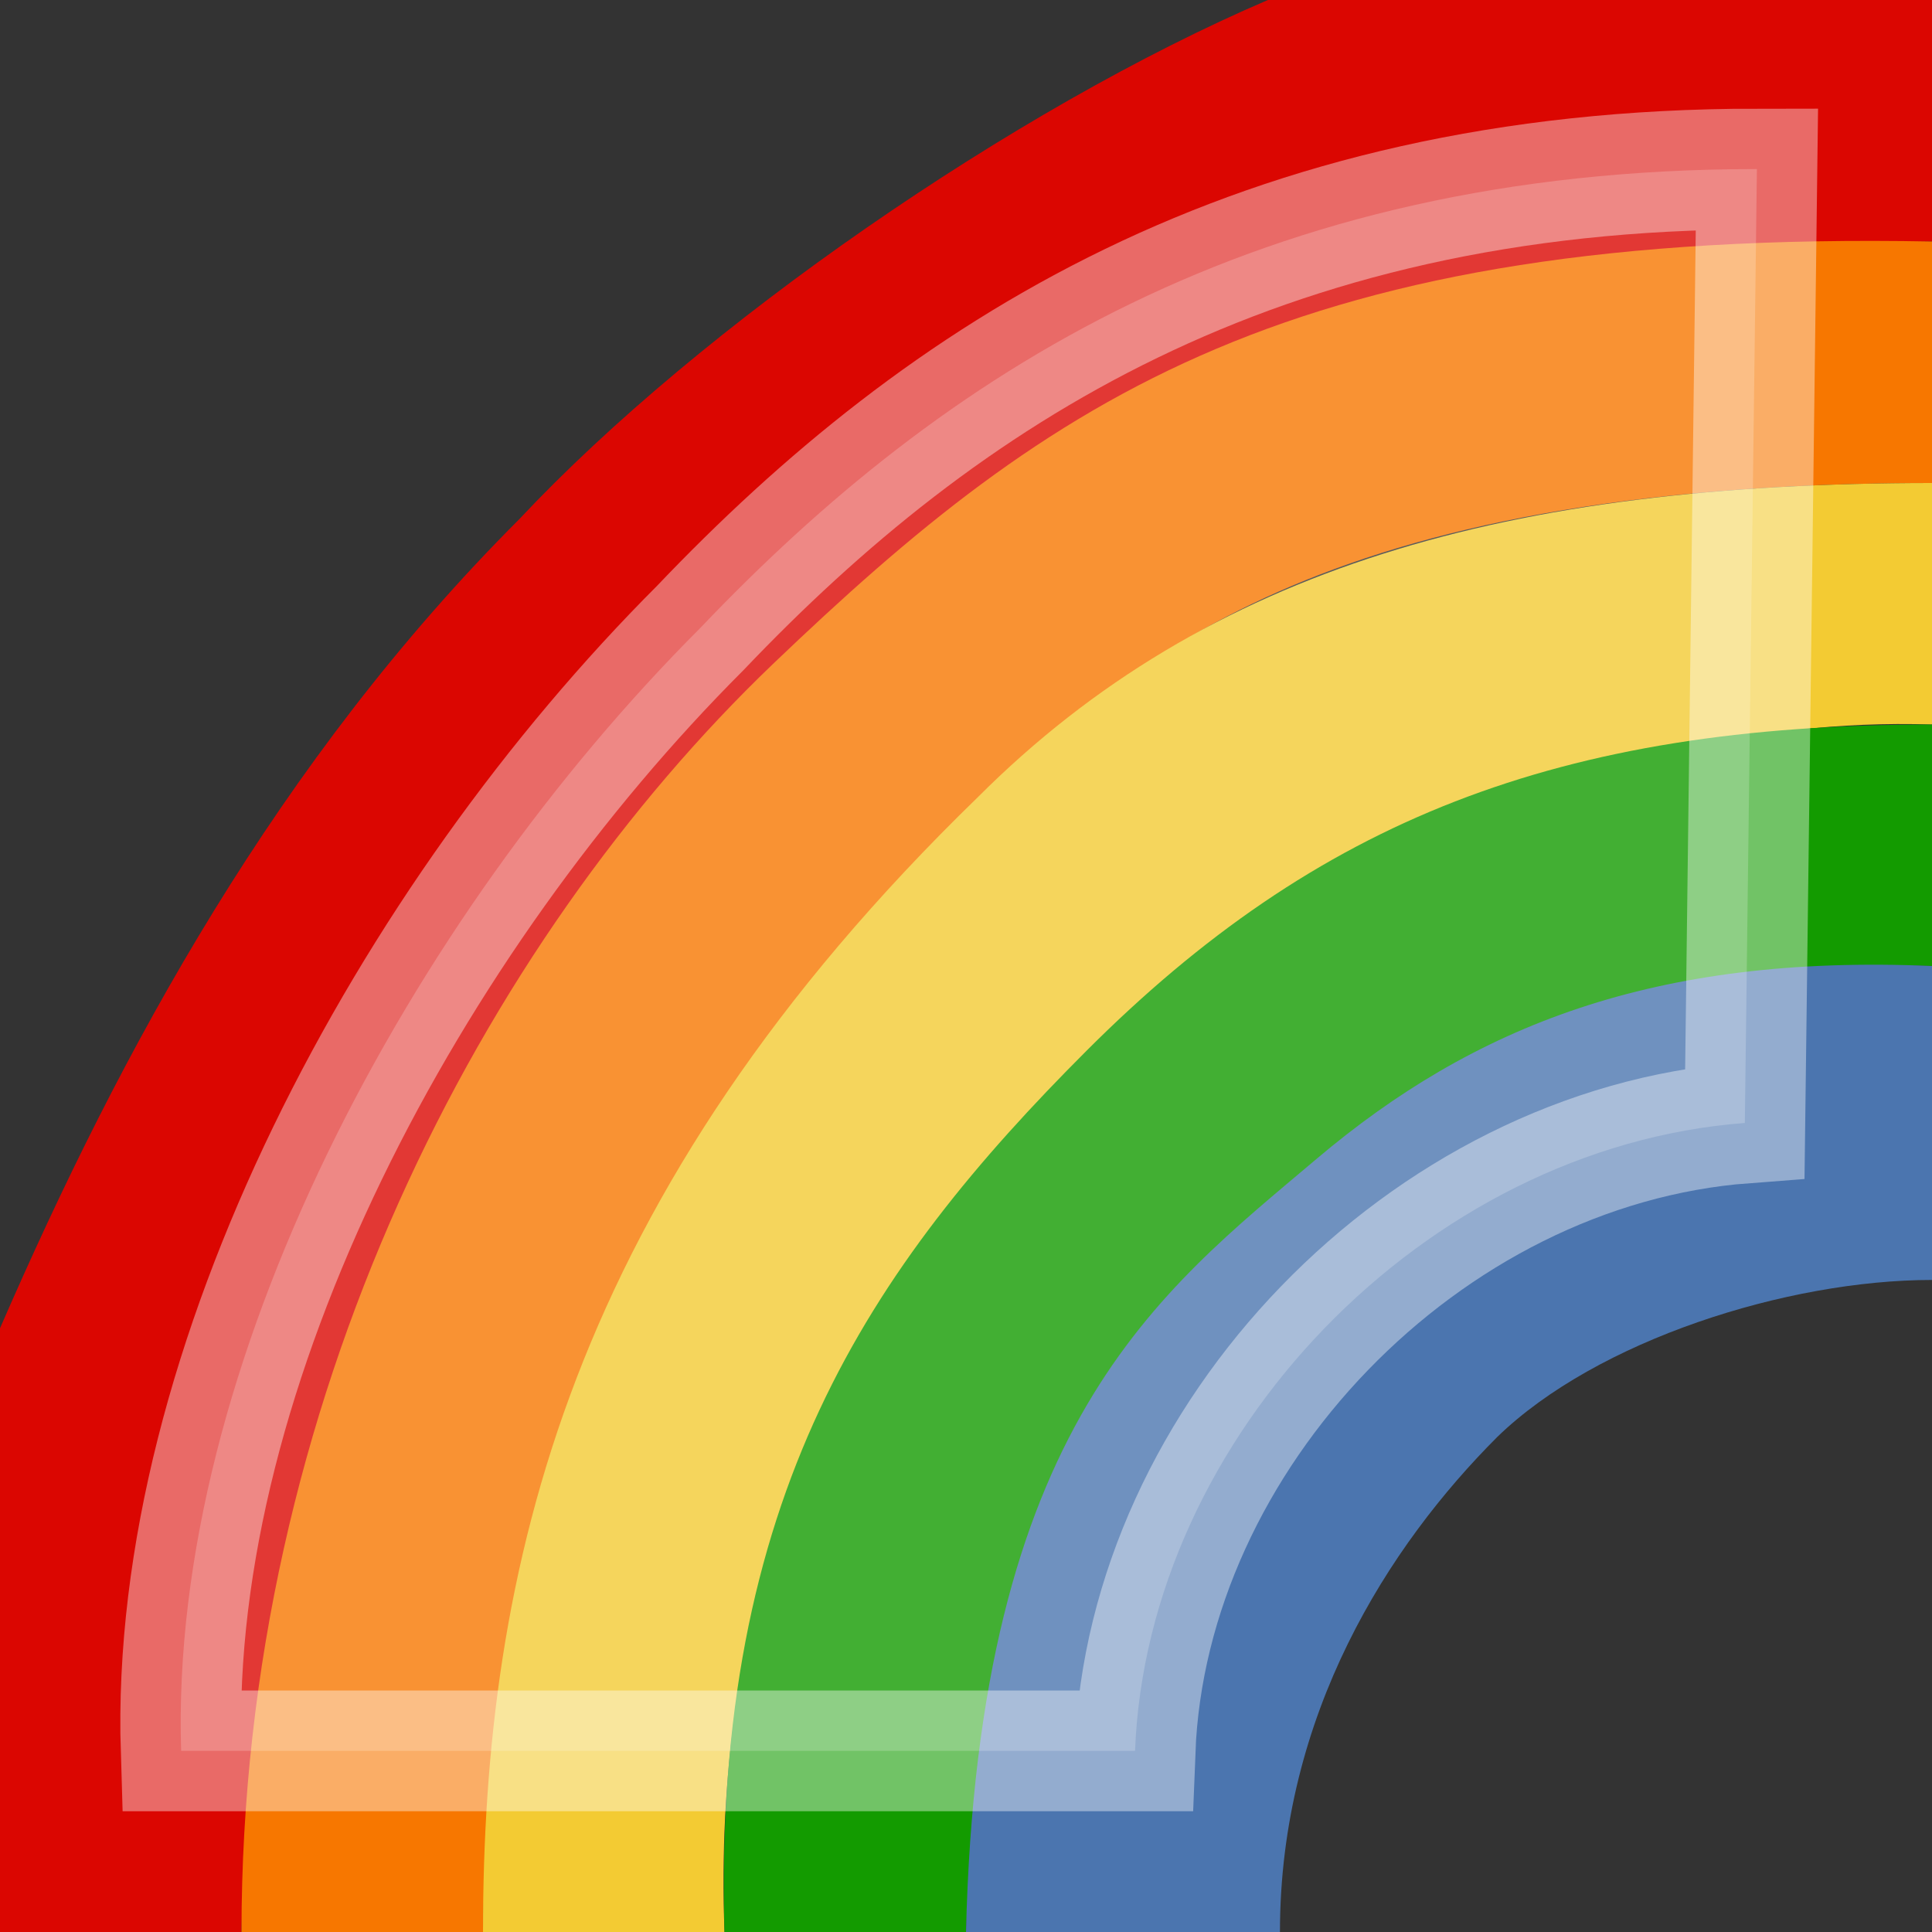 <?xml version="1.0" encoding="UTF-8" standalone="no"?>
<svg
   xmlns="http://www.w3.org/2000/svg"
   width="16"
   height="16">
  <rect width="100%" height="100%" fill="#333333" stroke="none"/>
  <path
     style="fill:#db0601;fill-opacity:1;stroke:none"
     d="M 16,2 16,0 10.5,0 C 8.4,0.9 5.8,2.7 4.3,4.3 2.3,6.3 1,8.7 0,11 l 0,5 2,0 C 2.1,10.8 4.7,7.3 6.4,5.6 8.1,3.9 10.4,2.1 16,2 Z" />
  <path
     d="M 16,4 16,2 C 10.7,1.9 8.7,3.3 6.4,5.5 4,7.8 2,11.6 2,16 l 2,0 C 4.1,10.7 6.5,8.2 8.1,6.7 9.3,5.5 10.9,4 16,4 Z"
     style="fill:#f77700;fill-opacity:1;stroke:none" />
  <path
     style="fill:#f3cb33;fill-opacity:1;stroke:none"
     d="M 16,6 16,4 C 12.5,4 10,4.7 8.1,6.6 4.7,9.9 4,13 4,16 l 2,0 C 5.8,10.7 9.4,8.6 10,8.1 10.6,7.7 12.9,5.9 16,6 Z" />
  <path
     d="M 16,8 16,6 C 12.9,6 10.9,6.8 9,8.7 7.2,10.5 5.9,12.4 6,16 l 2,0 C 8.2,11.4 10.1,10.6 10.8,9.9 11.5,9.2 12.7,7.9 16,8 Z"
     style="fill:#139b00;fill-opacity:1;stroke:none" />
  <path
     style="fill:#4b75af;fill-opacity:1;stroke:none"
     d="M 16,8 C 13.7,7.9 12.2,8.5 10.9,9.6 9.6,10.7 8.1,11.8 8,16 l 2.6,0 c 0,-1.8 0.9,-3.2 1.8,-4.1 0.824,-0.8 2.4,-1.3 3.6,-1.3 z" />
  <path
     style="fill:#ffffff;fill-opacity:0.2;stroke:#ffffff;stroke-width:1px;stroke-linecap:butt;stroke-linejoin:miter;stroke-opacity:0.4"
     d="M 9.4,14.5 1.5,14.5 C 1.4,11.3 3.4,7.6 5.8,5.2 c 2,-2.1 4.6,-3.8 8.75,-3.8 l -0.1,7.9 C 11.8,9.5 9.5,11.9 9.4,14.5 z" />
</svg>
